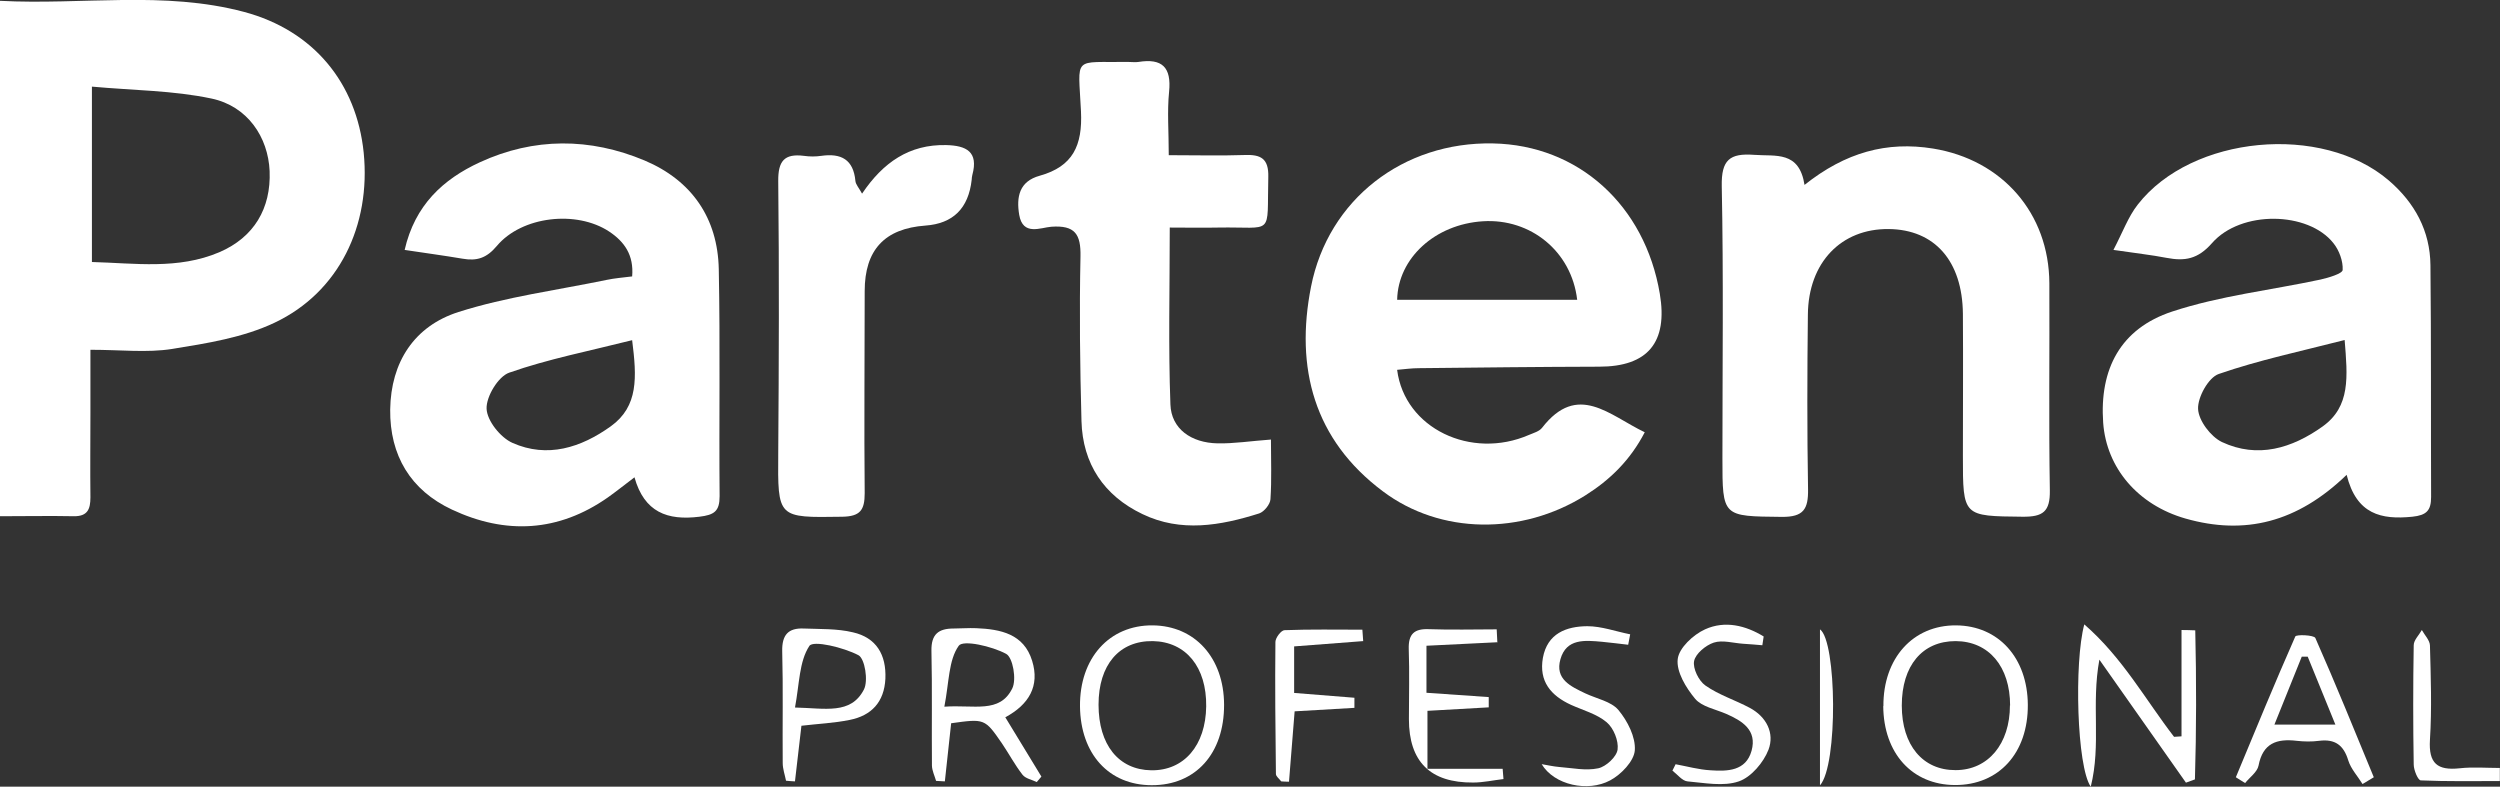 <?xml version="1.0" encoding="UTF-8"?><svg id="Layer_2" xmlns="http://www.w3.org/2000/svg" viewBox="0 0 150.95 47.5"><rect x="0" y="0" width="150.95" height="47.5" fill="#333333" stroke="none"/><defs><style>.cls-1{fill:#fff;}</style></defs><g id="Laag_1"><path class="cls-1" d="M0,.05c4.97.26,9.9-.62,14.74.67,4.19,1.12,6.79,4.29,7.22,8.5.44,4.39-1.49,8.42-5.37,10.26-1.89.9-4.09,1.25-6.2,1.59-1.51.24-3.1.05-4.93.05,0,1.33,0,2.56,0,3.79,0,1.71-.02,3.41,0,5.12,0,.71-.17,1.15-1,1.14-1.45-.03-2.89,0-4.46,0V.05ZM5.55,15.82c2.6.07,5.2.47,7.69-.59,2.1-.9,3.13-2.65,3.04-4.9-.09-2.05-1.33-3.92-3.51-4.38-2.31-.49-4.72-.49-7.22-.72v10.59Z"/><path class="cls-1" d="M24.43,15.1c.62-2.72,2.33-4.28,4.54-5.3,3.27-1.51,6.66-1.49,9.95-.11,2.84,1.2,4.42,3.47,4.48,6.57.09,4.57.01,9.13.05,13.7,0,.92-.33,1.13-1.22,1.24-1.93.24-3.33-.27-3.92-2.38-.66.5-1.12.87-1.6,1.21-2.99,2.1-6.18,2.26-9.42.74-2.5-1.17-3.76-3.27-3.73-6.04.04-2.87,1.46-5.04,4.12-5.89,2.89-.92,5.96-1.32,8.95-1.94.48-.1.97-.14,1.54-.21.11-1.29-.47-2.1-1.39-2.71-1.97-1.3-5.27-.93-6.78.87-.62.74-1.21.92-2.07.77-1.12-.19-2.25-.34-3.5-.53ZM38.17,20.54c-2.62.66-5.08,1.14-7.42,1.96-.67.23-1.4,1.45-1.37,2.18.03.73.84,1.74,1.56,2.06,2.11.94,4.14.29,5.94-1,1.68-1.21,1.57-2.97,1.29-5.19Z"/><path class="cls-1" d="M84.36,22.34c.45,3.52,4.46,5.44,7.96,3.92.28-.12.62-.21.79-.43,2.15-2.77,4.05-.76,6.2.27-.87,1.68-2.1,2.88-3.6,3.82-3.82,2.39-8.73,2.37-12.22-.26-4.15-3.11-5.3-7.44-4.33-12.35,1.04-5.27,5.57-8.76,10.99-8.65,5.15.1,9.17,3.73,10.07,9.08q.74,4.4-3.66,4.4c-3.62.01-7.24.05-10.87.09-.44,0-.88.06-1.33.1ZM95.23,18.1c-.34-2.92-2.81-4.92-5.69-4.74-2.89.18-5.13,2.23-5.18,4.74h10.87Z"/><path class="cls-1" d="M141.69,28.67c-2.98,2.88-6.15,3.66-9.73,2.64-2.87-.82-4.77-3.05-4.97-5.78-.23-3.24,1.04-5.69,4.17-6.72,2.88-.95,5.96-1.29,8.95-1.93.49-.11,1.33-.36,1.34-.58.03-.53-.21-1.19-.56-1.62-1.52-1.92-5.58-2-7.33,0-.85.97-1.64,1.1-2.74.89-.93-.18-1.87-.28-3.21-.48.56-1.07.89-2,1.47-2.74,3.26-4.18,11.13-4.91,15.16-1.45,1.57,1.35,2.49,3.05,2.51,5.11.05,4.67.02,9.34.04,14,0,.82-.28,1.1-1.13,1.19-1.88.19-3.38-.14-3.97-2.53ZM141.57,20.53c-2.65.68-5.17,1.21-7.6,2.05-.62.21-1.28,1.4-1.25,2.11.03.71.77,1.68,1.44,2,2.16,1.01,4.23.38,6.08-.94,1.69-1.21,1.51-3,1.33-5.21Z"/><path class="cls-1" d="M108.95,11.17c2.49-1.98,4.98-2.65,7.77-2.2,4.18.68,7,3.91,7.02,8.13.02,4.17-.04,8.34.03,12.51.02,1.29-.42,1.6-1.64,1.59-3.61-.04-3.61,0-3.61-3.66,0-2.86.02-5.73,0-8.59-.03-3.2-1.71-5.09-4.48-5.12-2.87-.03-4.85,2.02-4.88,5.16-.04,3.52-.05,7.04.01,10.55.02,1.2-.27,1.68-1.58,1.67-3.59-.04-3.59.02-3.59-3.54,0-5.48.07-10.96-.04-16.43-.03-1.59.48-2,1.96-1.89,1.3.1,2.72-.26,3.04,1.83Z"/><path class="cls-1" d="M70.56,9.37c1.68,0,3.13.04,4.58-.01.99-.04,1.47.21,1.44,1.33-.09,3.64.39,2.99-3.02,3.05-.94.02-1.88,0-2.93,0,0,3.68-.09,7.19.04,10.68.05,1.47,1.25,2.32,2.85,2.35.99.02,1.99-.14,3.22-.23,0,1.25.05,2.43-.03,3.61-.02.3-.38.75-.68.85-2.34.74-4.73,1.16-7.05.04-2.32-1.11-3.61-3.03-3.68-5.62-.09-3.31-.13-6.62-.06-9.93.03-1.36-.34-1.9-1.76-1.8-.65.05-1.72.57-1.94-.72-.18-1.08,0-2.02,1.24-2.36,2-.56,2.59-1.82,2.49-3.89-.16-3.41-.55-2.93,2.87-2.98.2,0,.41.03.6,0,1.43-.23,2,.32,1.85,1.8-.12,1.19-.02,2.39-.02,3.83Z"/><path class="cls-1" d="M52.06,11.68c1.26-1.87,2.84-2.97,5.07-2.92,1.22.03,1.96.4,1.58,1.8-.03.1-.03.2-.04.3q-.29,2.58-2.79,2.76c-2.47.18-3.67,1.47-3.67,3.96,0,4.07-.04,8.14,0,12.2,0,1.02-.27,1.4-1.35,1.42-3.93.06-3.9.1-3.87-3.85.04-5.47.06-10.95,0-16.42-.01-1.2.36-1.67,1.55-1.52.35.05.71.05,1.05,0,1.2-.17,1.94.22,2.06,1.52.02.21.21.41.4.76Z"/><path class="cls-1" d="M73.91,42.55c.01,2.95-1.72,4.87-4.37,4.86-2.59,0-4.3-1.89-4.33-4.76-.03-2.91,1.77-4.91,4.38-4.89,2.56.02,4.31,1.96,4.32,4.79ZM66.33,42.55c0,2.42,1.21,3.93,3.18,3.96,1.98.03,3.29-1.5,3.32-3.86.03-2.37-1.22-3.9-3.22-3.94-2.03-.03-3.28,1.43-3.28,3.84Z"/><path class="cls-1" d="M113.72,42.64c-.02-2.9,1.79-4.9,4.39-4.88,2.56.02,4.31,1.96,4.33,4.79.02,2.92-1.75,4.86-4.4,4.85-2.58-.01-4.31-1.91-4.33-4.77ZM121.37,42.6c0-2.35-1.28-3.88-3.29-3.89-2.01,0-3.25,1.48-3.25,3.89,0,2.4,1.27,3.91,3.25,3.9,1.96,0,3.28-1.58,3.28-3.91Z"/><path class="cls-1" d="M131.99,47.26c-1.67-2.37-3.34-4.75-5.23-7.43-.5,2.72.12,5.1-.52,7.67-.84-1.2-1.01-7.5-.39-9.8,2.32,2.02,3.7,4.56,5.42,6.79l.45-.03v-6.42c.28,0,.55.01.83.02.07,3,.07,6-.02,9-.18.07-.36.13-.55.2Z"/><path class="cls-1" d="M60.7,43.31c.79,1.3,1.49,2.44,2.18,3.58l-.28.33c-.29-.14-.68-.21-.86-.44-.46-.59-.82-1.27-1.24-1.89-1.04-1.51-1.05-1.5-3.07-1.22-.12,1.16-.25,2.33-.38,3.51-.18-.01-.35-.02-.53-.03-.09-.31-.24-.61-.25-.92-.02-2.31.02-4.62-.03-6.93-.02-1.01.43-1.35,1.34-1.35.45,0,.91-.04,1.36-.02,1.47.06,2.88.34,3.38,1.97.47,1.52-.19,2.64-1.62,3.41ZM57.02,42.67c1.8-.13,3.34.43,4.1-1.1.27-.54.04-1.87-.37-2.09-.85-.46-2.6-.86-2.86-.49-.62.87-.58,2.2-.87,3.68Z"/><path class="cls-1" d="M142.65,47.34c-.29-.47-.7-.91-.86-1.42-.28-.93-.8-1.31-1.76-1.19-.45.06-.91.05-1.36,0-1.2-.14-2.04.14-2.3,1.5-.08.39-.53.7-.81,1.05-.19-.12-.38-.23-.56-.35,1.18-2.84,2.35-5.69,3.59-8.5.06-.13,1.12-.09,1.21.09,1.23,2.78,2.37,5.6,3.53,8.41-.23.14-.45.27-.68.41ZM139.35,39.65c-.12,0-.25,0-.37,0-.53,1.31-1.05,2.62-1.65,4.1h3.68c-.61-1.5-1.14-2.8-1.67-4.1Z"/><path class="cls-1" d="M48.39,43.82c-.14,1.2-.27,2.28-.39,3.36-.18-.01-.36-.02-.54-.04-.07-.36-.2-.71-.2-1.07-.02-2.25.03-4.5-.03-6.75-.02-.98.36-1.41,1.3-1.37.99.04,2.02,0,2.97.23,1.41.32,2.02,1.35,1.96,2.8-.07,1.41-.84,2.23-2.16,2.49-.93.19-1.88.23-2.9.35ZM48,42.72c1.83.04,3.37.44,4.16-1.08.28-.53.06-1.88-.33-2.08-.9-.47-2.73-.91-2.96-.56-.62.94-.6,2.3-.87,3.73Z"/><path class="cls-1" d="M90.39,38.78c-1.39.07-2.79.14-4.26.21v2.84c1.29.09,2.52.18,3.76.26,0,.21,0,.41,0,.62-1.19.07-2.38.13-3.7.21v3.5h4.54c.02.21.03.41.05.62-.61.07-1.22.21-1.83.21q-3.88.03-3.88-3.83c0-1.41.04-2.81-.01-4.22-.03-.92.33-1.25,1.23-1.21,1.36.05,2.72.01,4.08.01.01.27.03.53.04.8Z"/><path class="cls-1" d="M101.15,46.14c.71.13,1.41.33,2.13.37,1.02.07,2.14.05,2.48-1.18.34-1.24-.55-1.8-1.54-2.23-.65-.28-1.47-.43-1.87-.91-.55-.66-1.14-1.63-1.05-2.39.07-.67.94-1.48,1.65-1.8,1.21-.55,2.46-.23,3.54.43-.03.18-.05.35-.08.53-.39-.03-.77-.07-1.16-.09-.6-.04-1.24-.24-1.77-.07-.49.16-1.1.67-1.19,1.11-.09.45.28,1.2.68,1.48.81.57,1.8.88,2.68,1.35,1.01.54,1.51,1.53,1.13,2.53-.3.77-1.04,1.65-1.79,1.91-.93.32-2.07.09-3.1,0-.32-.03-.61-.42-.91-.65l.19-.38Z"/><path class="cls-1" d="M93.09,46.14c.35.06.7.14,1.05.17.79.06,1.61.24,2.36.08.47-.1,1.11-.69,1.17-1.13.07-.53-.24-1.3-.66-1.65-.59-.5-1.42-.72-2.15-1.05-1.22-.56-1.95-1.42-1.7-2.84.27-1.48,1.42-1.9,2.68-1.91.86,0,1.73.32,2.59.49-.04.21-.08.42-.12.63-.53-.06-1.06-.13-1.59-.18-1.02-.09-2.14-.21-2.5,1.05-.35,1.21.63,1.65,1.51,2.07.68.32,1.55.48,1.99,1,.55.66,1.05,1.64.99,2.44-.05.65-.83,1.46-1.49,1.81-1.34.72-3.38.29-4.14-.99Z"/><path class="cls-1" d="M78.14,39.02v2.82c1.27.1,2.46.2,3.64.29,0,.2,0,.41,0,.61-1.18.07-2.35.14-3.61.21-.12,1.47-.23,2.86-.34,4.25-.16,0-.31-.01-.47-.02-.11-.15-.32-.3-.32-.45-.03-2.66-.06-5.32-.03-7.97,0-.25.35-.71.55-.71,1.56-.06,3.13-.03,4.7-.03.02.23.03.46.05.69-1.34.1-2.68.2-4.18.32Z"/><path class="cls-1" d="M150.95,47.16c-1.59,0-3.19.03-4.78-.04-.17,0-.43-.62-.43-.96-.04-2.4-.04-4.8,0-7.2,0-.31.32-.61.49-.92.17.31.48.62.49.93.05,1.9.12,3.8,0,5.7-.09,1.44.46,1.86,1.79,1.72.8-.09,1.62-.02,2.43-.02,0,.26,0,.52,0,.79Z"/><path class="cls-1" d="M109.89,47.42v-9.42c1.01.71,1.1,8.19,0,9.42Z"/></g></svg>